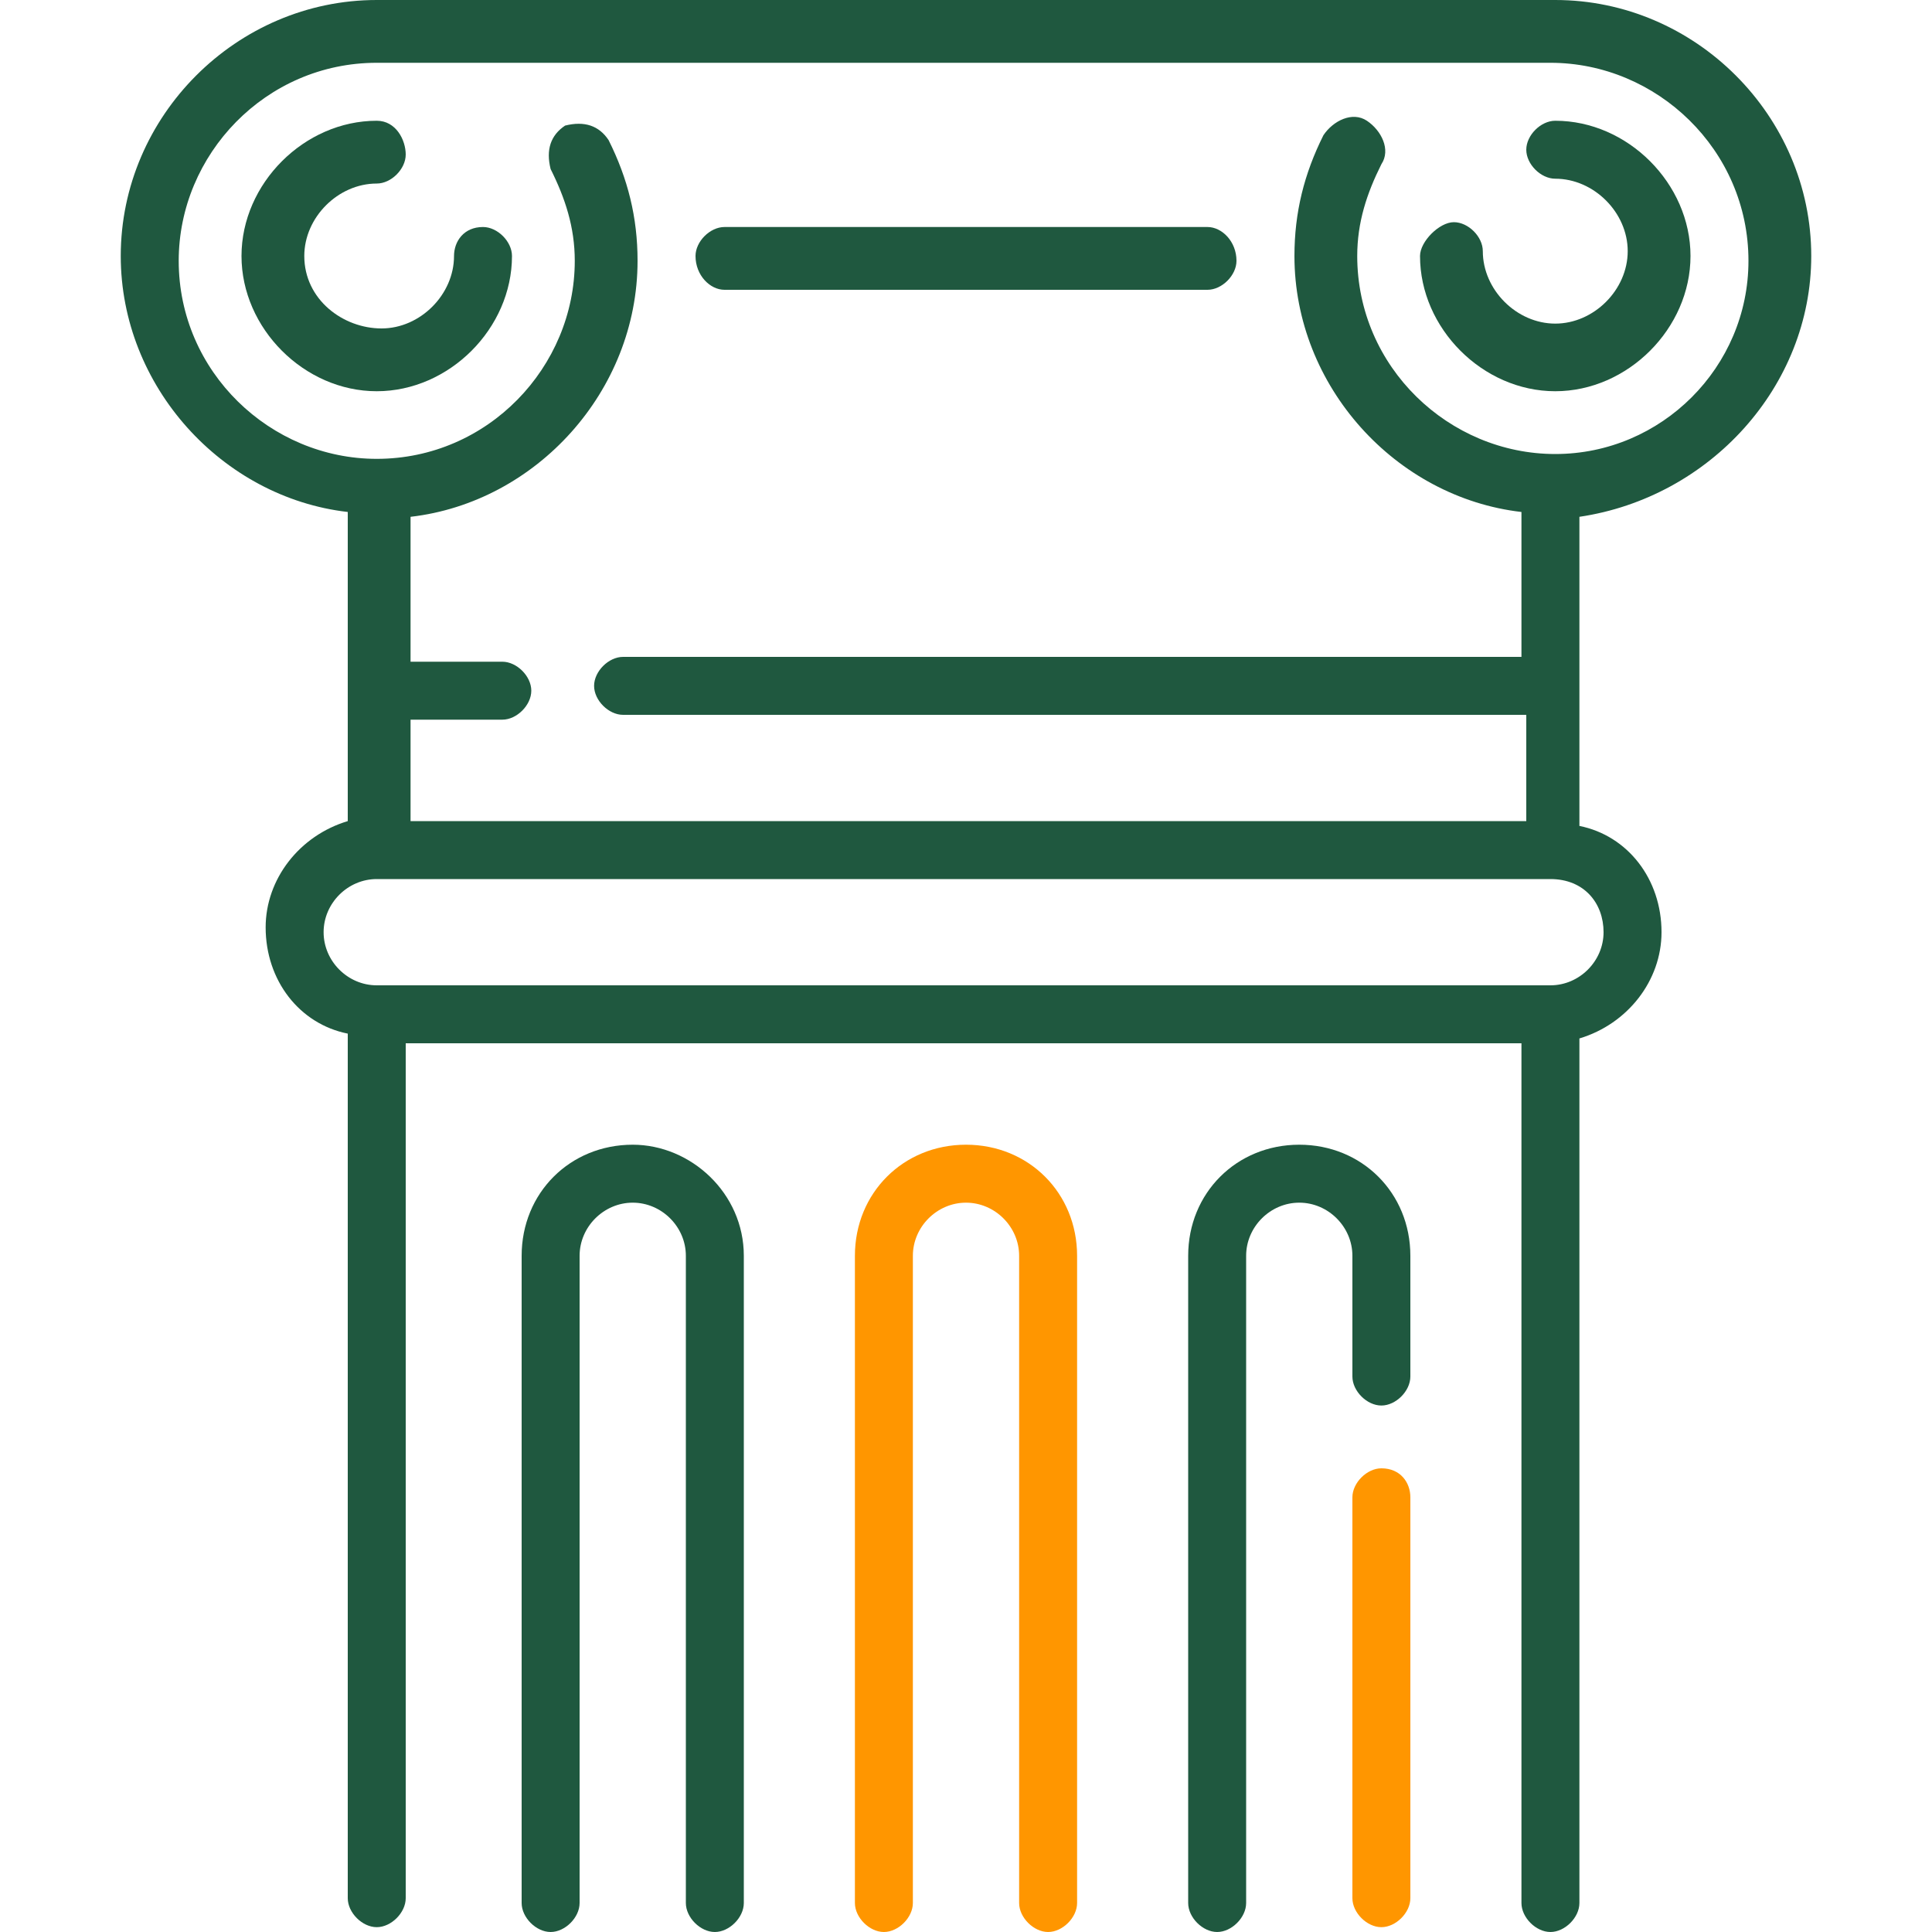<?xml version="1.0" encoding="utf-8"?>
<!-- Generator: Adobe Illustrator 22.0.1, SVG Export Plug-In . SVG Version: 6.00 Build 0)  -->
<svg version="1.1" id="Warstwa_1" xmlns="http://www.w3.org/2000/svg" xmlns:xlink="http://www.w3.org/1999/xlink" x="0px" y="0px"
	 viewBox="0 0 40 40" style="enable-background:new 0 0 40 40;" xml:space="preserve">
<style type="text/css">
	.st0{fill:#FF9600;}
	.st1{fill:#1F583F;}
</style>
<g>
	<path class="st0" d="M20,23.7c-1.3,0-2.3,1-2.3,2.3v13.4c0,0.3,0.3,0.6,0.6,0.6c0.3,0,0.6-0.3,0.6-0.6V26c0-0.6,0.5-1.1,1.1-1.1
		s1.1,0.5,1.1,1.1v13.4c0,0.3,0.3,0.6,0.6,0.6s0.6-0.3,0.6-0.6V26C22.3,24.7,21.3,23.7,20,23.7z"/>
	<path class="st0" d="M28.6,30.4c-0.3,0-0.6,0.3-0.6,0.6v8.3c0,0.3,0.3,0.6,0.6,0.6s0.6-0.3,0.6-0.6v-8.3
		C29.2,30.7,29,30.4,28.6,30.4z"/>
</g>
<g>
	<path class="st1" d="M37.5,5.3c0-2.9-2.4-5.3-5.3-5.3H7.8C4.9,0,2.5,2.4,2.5,5.3c0,2.7,2.1,5,4.7,5.3V17c-1,0.3-1.7,1.2-1.7,2.2
		c0,1.1,0.7,2,1.7,2.2v17.9c0,0.3,0.3,0.6,0.6,0.6s0.6-0.3,0.6-0.6V21.6h23.1v17.8c0,0.3,0.3,0.6,0.6,0.6s0.6-0.3,0.6-0.6V21.5
		c1-0.3,1.7-1.2,1.7-2.2c0-1.1-0.7-2-1.7-2.2v-6.4C35.4,10.3,37.5,8,37.5,5.3z M33.2,19.3c0,0.6-0.5,1.1-1.1,1.1H7.8
		c-0.6,0-1.1-0.5-1.1-1.1c0-0.6,0.5-1.1,1.1-1.1h24.3C32.8,18.2,33.2,18.7,33.2,19.3z M32.2,9.4c-2.2,0-4.1-1.8-4.1-4.1
		c0-0.7,0.2-1.3,0.5-1.9c0.2-0.3,0-0.7-0.3-0.9c-0.3-0.2-0.7,0-0.9,0.3c-0.4,0.8-0.6,1.6-0.6,2.5c0,2.7,2.1,5,4.7,5.3v3H12.9
		c-0.3,0-0.6,0.3-0.6,0.6c0,0.3,0.3,0.6,0.6,0.6h18.7V17H8.5v-2.1h1.9c0.3,0,0.6-0.3,0.6-0.6c0-0.3-0.3-0.6-0.6-0.6H8.5v-3
		c2.6-0.3,4.7-2.6,4.7-5.3c0-0.9-0.2-1.7-0.6-2.5c-0.2-0.3-0.5-0.4-0.9-0.3c-0.3,0.2-0.4,0.5-0.3,0.9c0.3,0.6,0.5,1.2,0.5,1.9
		c0,2.2-1.8,4.1-4.1,4.1c-2.2,0-4.1-1.8-4.1-4.1c0-2.2,1.8-4.1,4.1-4.1h24.3c2.2,0,4.1,1.8,4.1,4.1C36.2,7.6,34.4,9.4,32.2,9.4z"/>
	<path class="st1" d="M13.1,23.7c-1.3,0-2.3,1-2.3,2.3v13.4c0,0.3,0.3,0.6,0.6,0.6s0.6-0.3,0.6-0.6V26c0-0.6,0.5-1.1,1.1-1.1
		c0.6,0,1.1,0.5,1.1,1.1v13.4c0,0.3,0.3,0.6,0.6,0.6s0.6-0.3,0.6-0.6V26C15.4,24.7,14.3,23.7,13.1,23.7z"/>
	<path class="st1" d="M26.9,23.7c-1.3,0-2.3,1-2.3,2.3v13.4c0,0.3,0.3,0.6,0.6,0.6c0.3,0,0.6-0.3,0.6-0.6V26c0-0.6,0.5-1.1,1.1-1.1
		S28,25.4,28,26v2.5c0,0.3,0.3,0.6,0.6,0.6s0.6-0.3,0.6-0.6V26C29.2,24.7,28.2,23.7,26.9,23.7z"/>
	<path class="st1" d="M10,4.7C9.6,4.7,9.4,5,9.4,5.3c0,0.8-0.7,1.5-1.5,1.5S6.3,6.2,6.3,5.3c0-0.8,0.7-1.5,1.5-1.5
		c0.3,0,0.6-0.3,0.6-0.6S8.2,2.5,7.8,2.5C6.3,2.5,5,3.8,5,5.3c0,1.5,1.3,2.8,2.8,2.8c1.5,0,2.8-1.3,2.8-2.8C10.6,5,10.3,4.7,10,4.7z
		"/>
	<path class="st1" d="M32.2,2.5c-0.3,0-0.6,0.3-0.6,0.6s0.3,0.6,0.6,0.6c0.8,0,1.5,0.7,1.5,1.5c0,0.8-0.7,1.5-1.5,1.5
		s-1.5-0.7-1.5-1.5c0-0.3-0.3-0.6-0.6-0.6S29.4,5,29.4,5.3c0,1.5,1.3,2.8,2.8,2.8c1.5,0,2.8-1.3,2.8-2.8C35,3.8,33.7,2.5,32.2,2.5z"
		/>
	<path class="st1" d="M25,4.7H15c-0.3,0-0.6,0.3-0.6,0.6C14.4,5.7,14.7,6,15,6H25c0.3,0,0.6-0.3,0.6-0.6C25.6,5,25.3,4.7,25,4.7z"/>
</g>
</svg>
